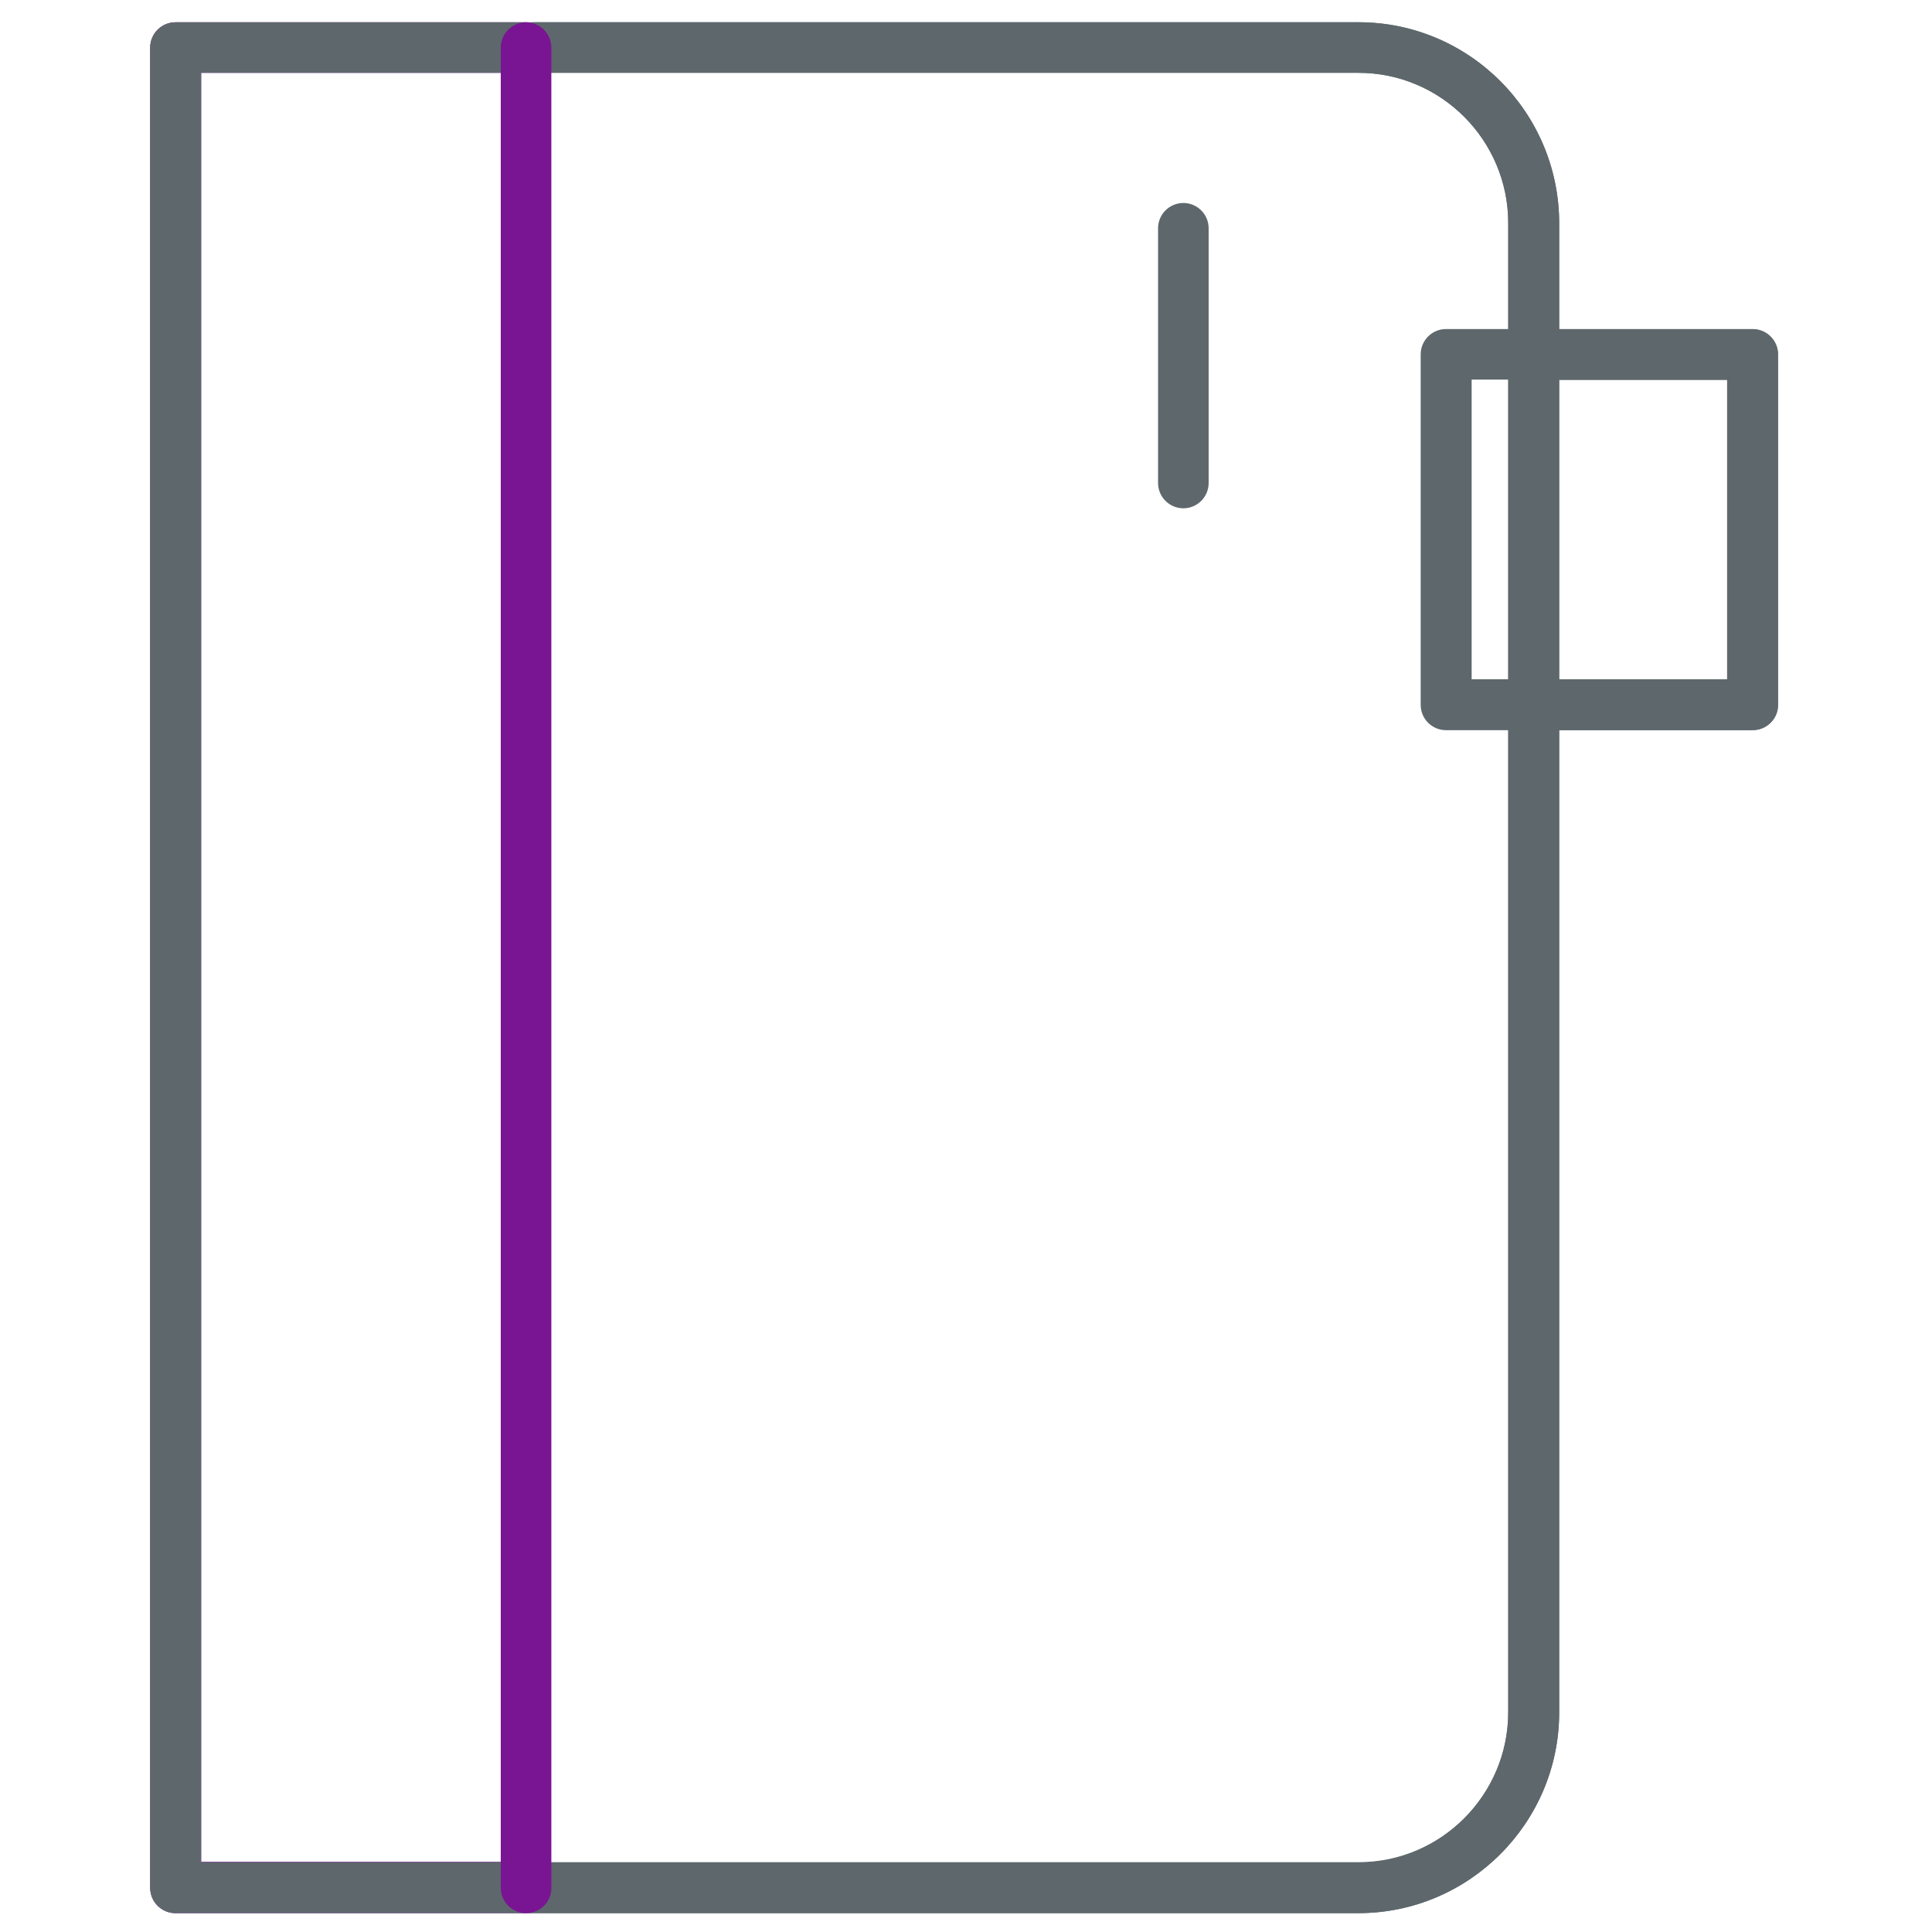 <!-- Generated by IcoMoon.io -->
<svg version="1.1" xmlns="http://www.w3.org/2000/svg" width="32" height="32" viewBox="0 0 32 32">
<title>bookmark</title>
<path fill="#5e686c" d="M29.031 12.094h-3.631c-0.231 0-0.419-0.188-0.419-0.419s0.188-0.419 0.419-0.419h3.206v-4.963h-3.206c-0.231 0-0.419-0.188-0.419-0.419s0.188-0.419 0.419-0.419h3.631c0.231 0 0.419 0.188 0.419 0.419v5.806c0 0.225-0.188 0.412-0.419 0.412z"></path>
<path fill="#5e686c" d="M29.031 12.094h-5.081c-0.231 0-0.419-0.188-0.419-0.419v-5.806c0-0.231 0.188-0.419 0.419-0.419h5.081c0.231 0 0.419 0.188 0.419 0.419v5.806c0 0.231-0.188 0.419-0.419 0.419zM24.375 11.25h4.238v-4.963h-4.238v4.963z"></path>
<path id="svg-ico" fill="#791593" d="M8.713 31.688h-5.806c-0.231 0-0.419-0.188-0.419-0.419v-30.481c0-0.231 0.188-0.419 0.419-0.419h5.806c0.231 0 0.419 0.188 0.419 0.419s-0.188 0.419-0.419 0.419h-5.381v29.631h5.381c0.231 0 0.419 0.188 0.419 0.419s-0.188 0.431-0.419 0.431z"></path>
<path fill="#5e686c" d="M22.5 31.688h-13.688c-0.231 0-0.419-0.188-0.419-0.419s0.188-0.419 0.419-0.419h13.688c1.369 0 2.481-1.119 2.481-2.488v-24.669c0-1.369-1.113-2.487-2.481-2.487h-13.65c-0.231 0-0.419-0.188-0.419-0.419s0.188-0.419 0.419-0.419h13.65c1.837 0 3.325 1.494 3.325 3.331v24.663c0 1.831-1.494 3.325-3.325 3.325z"></path>
<path fill="#5e686c" d="M22.5 31.688h-19.594c-0.231 0-0.419-0.188-0.419-0.419v-30.481c0-0.231 0.188-0.419 0.419-0.419h19.594c1.837 0 3.325 1.494 3.325 3.331v24.663c0 1.831-1.494 3.325-3.325 3.325zM3.331 30.844h19.169c1.369 0 2.481-1.119 2.481-2.488v-24.663c0-1.369-1.113-2.487-2.481-2.487h-19.169v29.637z"></path>
<path id="svg-ico" fill="#791593" d="M8.713 31.688c-0.231 0-0.419-0.188-0.419-0.419v-30.481c0-0.231 0.188-0.419 0.419-0.419s0.419 0.188 0.419 0.419v30.475c0.006 0.238-0.188 0.425-0.419 0.425z"></path>
<path fill="#5e686c" d="M19.6 8.419c-0.231 0-0.419-0.188-0.419-0.419v-4.219c0-0.231 0.188-0.419 0.419-0.419s0.419 0.188 0.419 0.419v4.219c0 0.231-0.188 0.419-0.419 0.419z"></path>
</svg>
